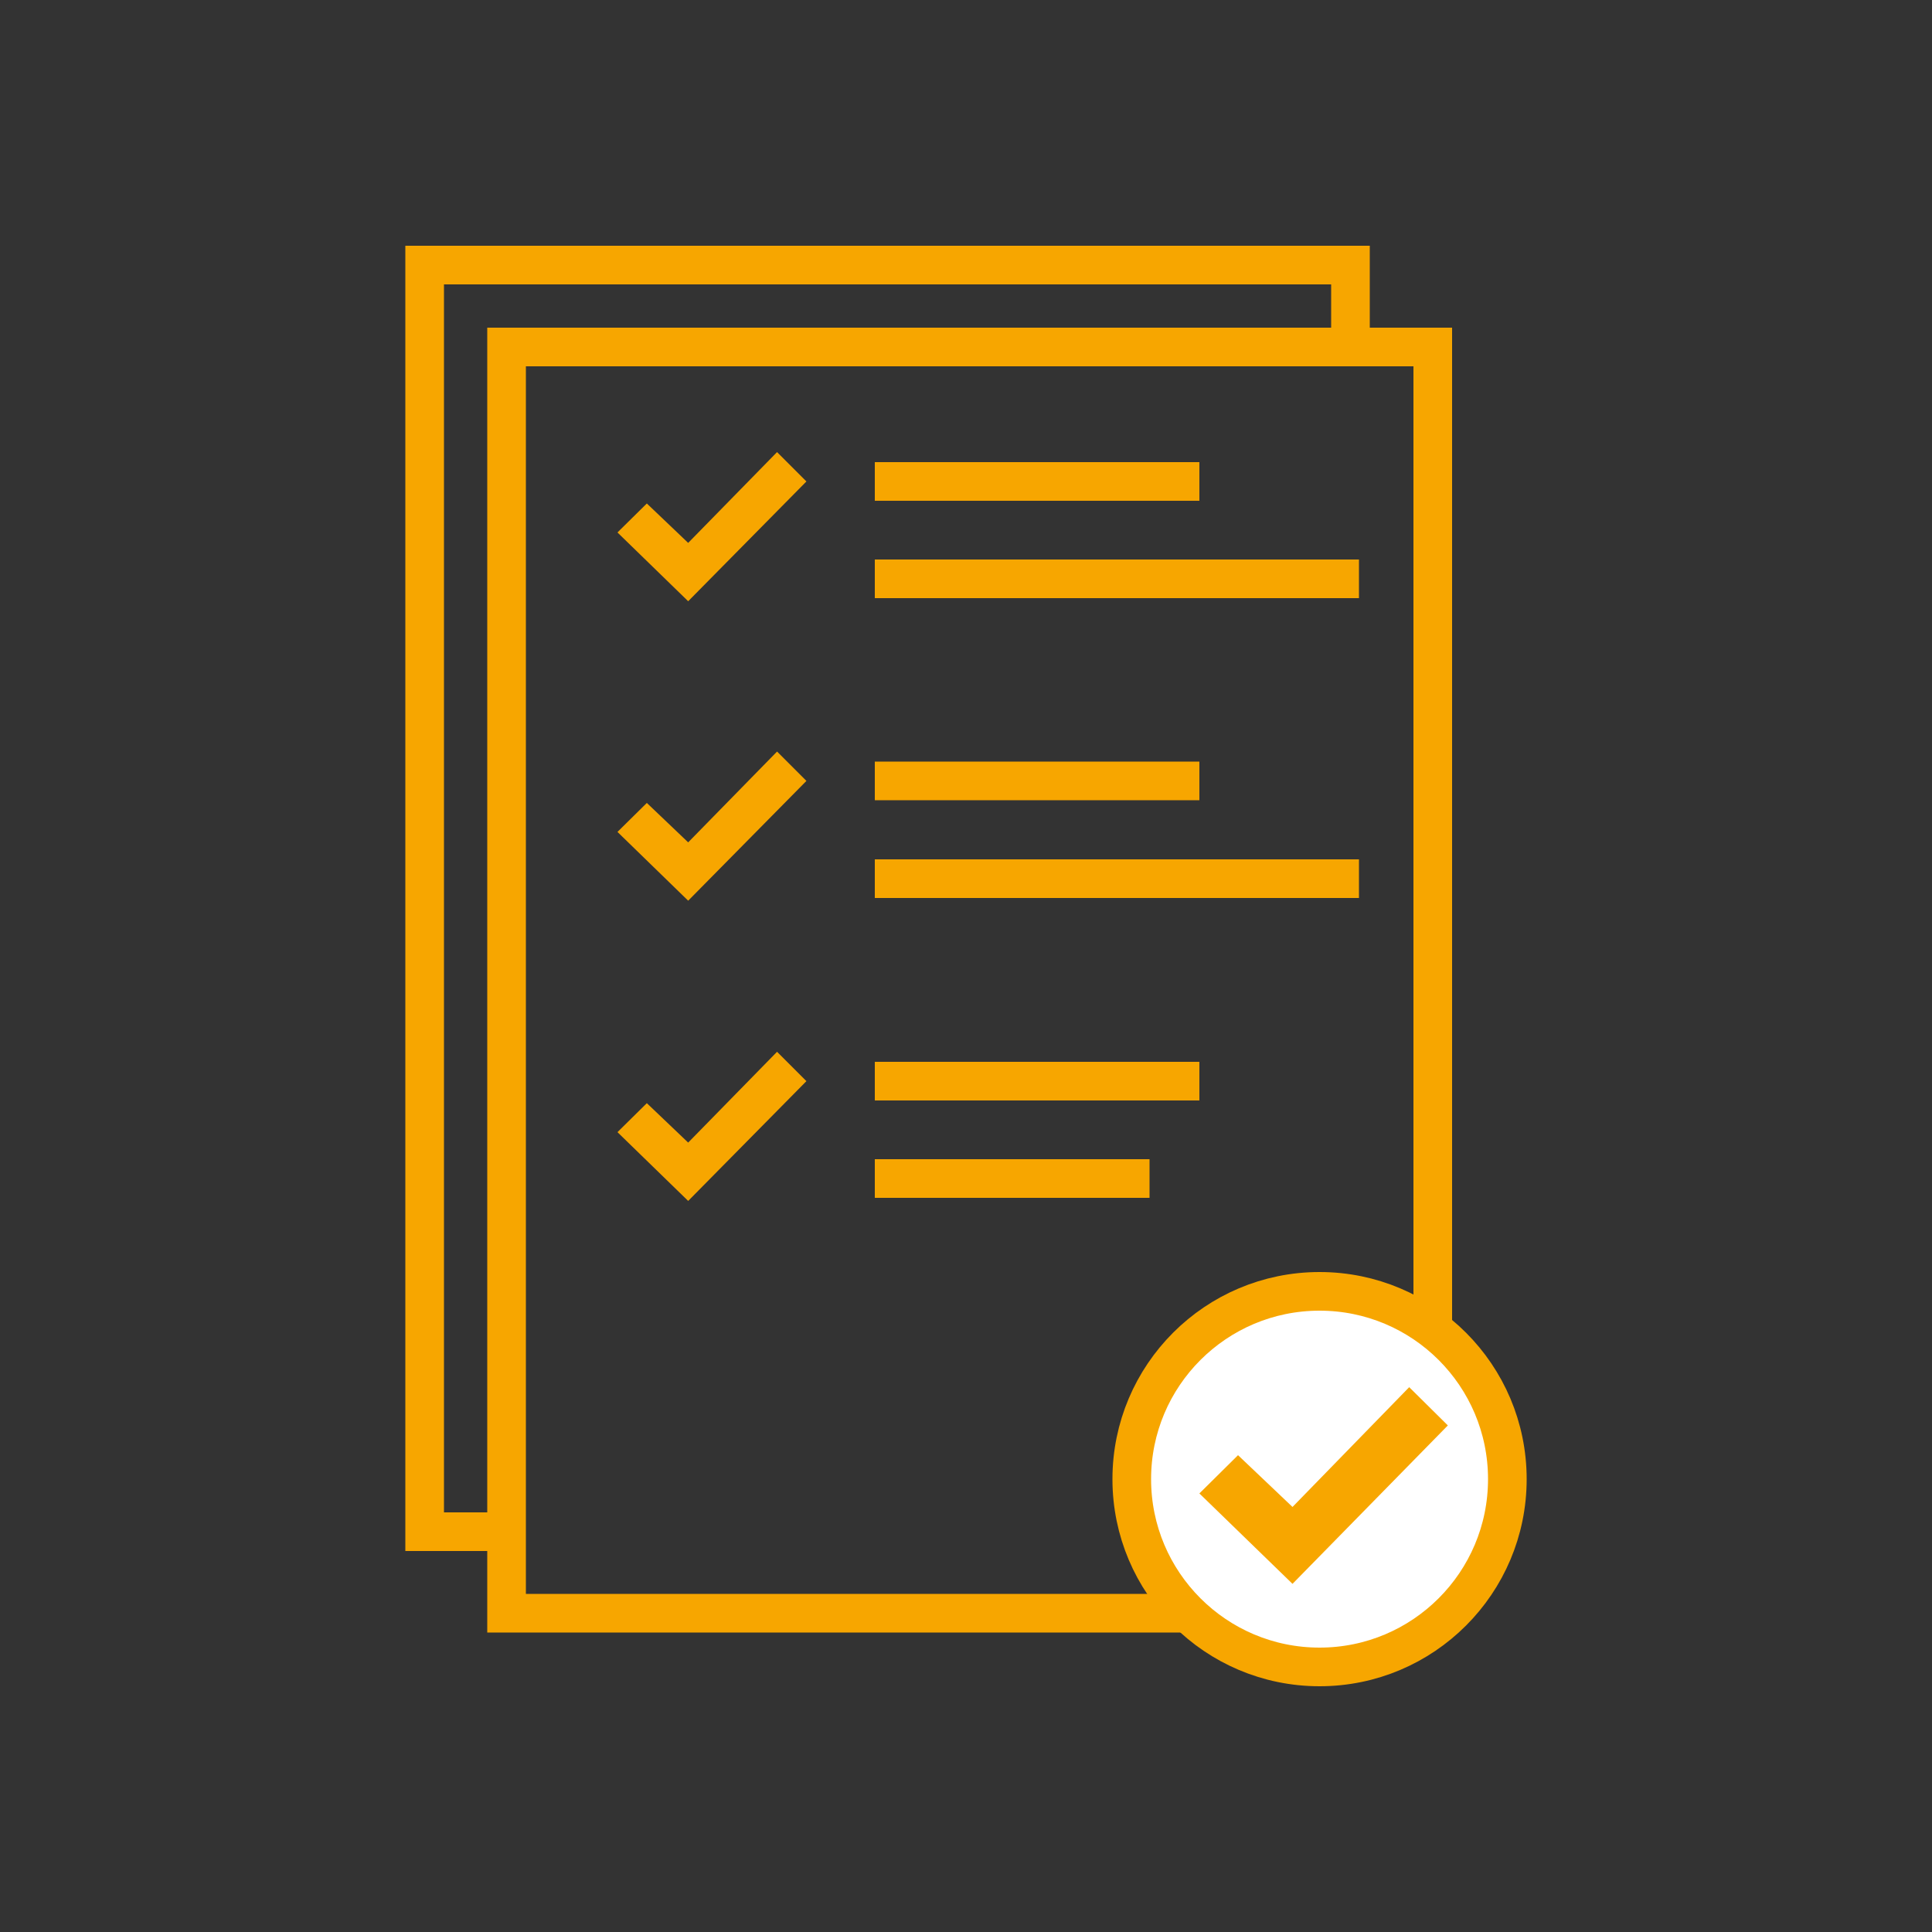 <?xml version="1.0" encoding="utf-8"?>
<!-- Generator: Adobe Illustrator 26.5.0, SVG Export Plug-In . SVG Version: 6.00 Build 0)  -->
<svg version="1.1" xmlns="http://www.w3.org/2000/svg" xmlns:xlink="http://www.w3.org/1999/xlink" x="0px" y="0px"
	 viewBox="0 0 500 500" enable-background="new 0 0 500 500" xml:space="preserve">
<rect x="0" y="0" width="500" height="500" fill="#333333" stroke="none"/>
<g id="Ebene_1">
	<path fill="#F7A600" d="M178.1,233.1l-18.3-17.8l7.6-7.5l10.7,10.2l23-23.5l7.6,7.6L178.1,233.1z"/>
	<path fill="#F7A600" d="M178.1,155.6l-18.3-17.8l7.6-7.5l10.7,10.2l23-23.5l7.6,7.6L178.1,155.6z"/>
	<path fill="#F7A600" d="M178.1,310.8L159.8,293l7.6-7.5l10.7,10.2l23-23.5l7.6,7.6L178.1,310.8z"/>
</g>
<g id="Ebene_5">
</g>
<g id="Ebene_2">
	<rect x="131.1" y="89.8" fill="none" stroke="#F7A600" stroke-width="10" stroke-miterlimit="10" width="239.7" height="327.7"/>
	<polyline fill="none" stroke="#F7A600" stroke-width="10" stroke-miterlimit="10" points="130.3,396.4 109.9,396.4 109.9,68.6 
		349.5,68.6 349.5,90.2 	"/>
	<circle fill="#FFFFFF" stroke="#F7A600" stroke-width="10" stroke-miterlimit="10" cx="341.5" cy="382.8" r="48.6"/>
	<g>
		<line fill="none" stroke="#F7A600" stroke-width="10" stroke-miterlimit="10" x1="226.4" y1="124.6" x2="310.4" y2="124.6"/>
		<line fill="none" stroke="#F7A600" stroke-width="10" stroke-miterlimit="10" x1="226.4" y1="149.8" x2="351.7" y2="149.8"/>
	</g>
	<g>
		<line fill="none" stroke="#F7A600" stroke-width="10" stroke-miterlimit="10" x1="226.4" y1="202.1" x2="310.4" y2="202.1"/>
		<line fill="none" stroke="#F7A600" stroke-width="10" stroke-miterlimit="10" x1="226.4" y1="227.4" x2="351.7" y2="227.4"/>
	</g>
	<g>
		<line fill="none" stroke="#F7A600" stroke-width="10" stroke-miterlimit="10" x1="226.4" y1="279.8" x2="310.4" y2="279.8"/>
		<line fill="none" stroke="#F7A600" stroke-width="10" stroke-miterlimit="10" x1="226.4" y1="305" x2="297.5" y2="305"/>
	</g>
	<path fill="#F7A600" d="M334.5,409.9l-24.1-23.4l10-9.9l14.1,13.4l30.2-31l10,9.9L334.5,409.9z"/>
</g>
</svg>
